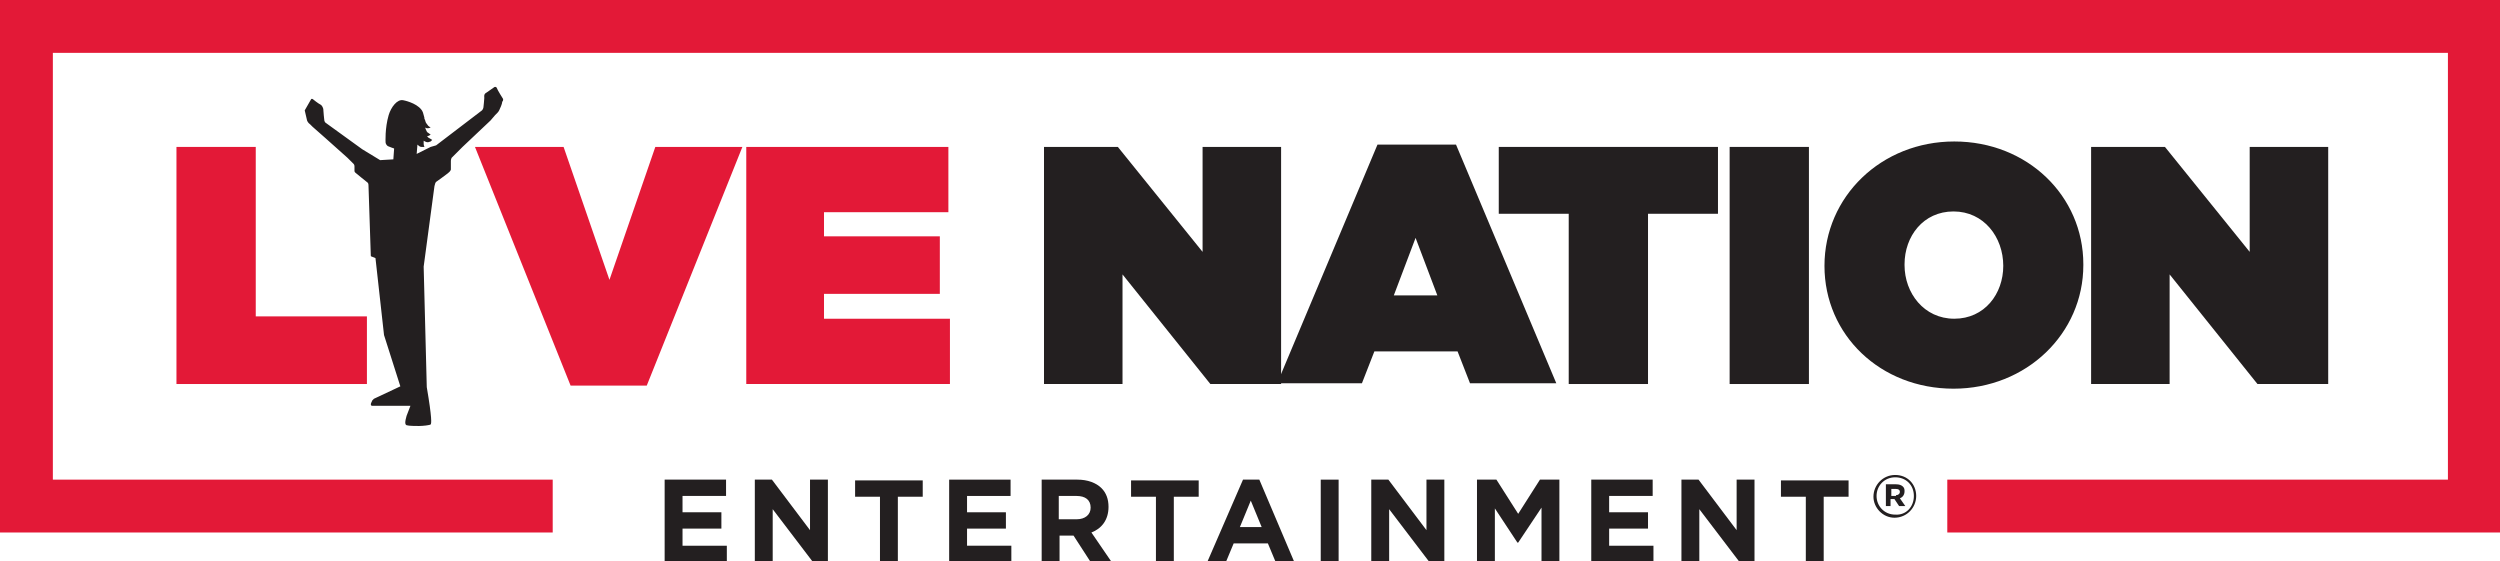 <svg version="1.1" id="Layer_1" xmlns="http://www.w3.org/2000/svg" xmlns:xlink="http://www.w3.org/1999/xlink" x="0px" y="0px" viewBox="0 0 321.6 72.2" style="enable-background:new 0 0 321.6 72.2;" xml:space="preserve">
 <style type="text/css">
  .st0{fill:#E31937;}
	.st1{fill:#231F20;}
 </style>
 <g>
  <g>
   <path class="st0" d="M22.7,18.9h10.2v21.8h14.3v8.7H22.7V18.9z">
   </path>
  </g>
  <g>
   <path class="st0" d="M61.1,18.9h11.4L78.4,36l5.9-17.1h11.2L83.2,49.6h-9.8L61.1,18.9z">
   </path>
  </g>
  <g>
   <path class="st0" d="M96,18.9h26v8.4h-16v3.1h14.9v7.4H106V41h16.2v8.4H96V18.9z">
   </path>
  </g>
  <g>
   <path class="st1" d="M134.3,18.9h9.5l10.9,13.5V18.9h10.1v30.5h-9.1l-11.3-14.1v14.1h-10.1V18.9z">
   </path>
  </g>
  <g>
   <path class="st1" d="M177.2,18.6h10.1l12.9,30.7h-11.1l-1.6-4.1h-10.7l-1.6,4.1h-10.9L177.2,18.6z M184.9,38l-2.8-7.4l-2.8,7.4
			H184.9z">
   </path>
  </g>
  <g>
   <path class="st1" d="M201.8,27.5h-9v-8.6H221v8.6h-9v21.9h-10.2V27.5z">
   </path>
  </g>
  <g>
   <path class="st1" d="M222.5,18.9h10.2v30.5h-10.2V18.9z">
   </path>
  </g>
  <g>
   <path class="st1" d="M234.7,34.2L234.7,34.2c0-8.9,7.3-16,16.7-16c9.4,0,16.6,7,16.6,15.8v0.1c0,8.8-7.3,15.9-16.7,15.9
			C241.9,50,234.7,43.1,234.7,34.2z M257.7,34.2L257.7,34.2c0-3.7-2.5-7-6.4-7c-3.9,0-6.3,3.2-6.3,6.8v0.1c0,3.6,2.5,6.9,6.4,6.9
			C255.3,41,257.7,37.8,257.7,34.2z">
   </path>
  </g>
  <g>
   <path class="st1" d="M269,18.9h9.5l10.9,13.5V18.9h10.1v30.5h-9.1l-11.3-14.1v14.1H269V18.9z">
   </path>
  </g>
 </g>
 <g>
  <g>
   <path class="st1" d="M64.7,12.7c0,0-0.7-1.1-0.8-1.4c-0.1-0.2-0.3-0.1-0.3-0.1s-0.7,0.5-1,0.7c-0.4,0.2-0.3,0.5-0.3,0.7
			c0,0.2-0.1,1.1-0.1,1.1c0,0.2-0.1,0.4-0.2,0.5l-5.9,4.5l-0.7,0.2l-1.8,0.9l0.1-1.2c0.1,0.1,0.3,0.3,0.5,0.3c0.2,0,0.4,0,0.4,0
			s-0.1-0.2-0.1-0.4c0-0.1,0-0.4,0-0.4s0.3,0.2,0.5,0.2c0.2,0,0.3-0.1,0.4-0.1c0.1-0.1,0.2-0.2,0.2-0.2s-0.3-0.2-0.5-0.3
			c-0.1-0.1-0.2-0.2-0.1-0.2c0.2,0,0.4-0.2,0.4-0.2s-0.2-0.1-0.3-0.2c-0.2-0.1-0.2-0.2-0.3-0.4c-0.1-0.2-0.1-0.3-0.1-0.3
			s0.1,0.1,0.3,0.1c0.2,0,0.4-0.1,0.4-0.1s-0.2-0.1-0.3-0.2c-0.1-0.1-0.2-0.3-0.3-0.4c-0.1-0.2-0.1-0.4-0.2-0.5c0-0.1,0-0.2-0.1-0.5
			c-0.1-0.5-0.3-0.7-0.3-0.7c-0.7-0.9-2.3-1.2-2.3-1.2c-0.8-0.2-1.6,0.9-1.9,1.9c-0.5,1.7-0.4,3.5-0.4,3.5s0,0.3,0.3,0.5
			c0.2,0.1,0.8,0.3,0.8,0.3l-0.1,1.4l-1.7,0.1c0,0-1.3-0.8-2.3-1.4l-4.7-3.4c0,0-0.2-0.1-0.2-0.5c0,0-0.1-0.9-0.1-1.1
			c0-0.1,0-0.4-0.3-0.7c-0.4-0.2-1-0.7-1-0.7s-0.2-0.2-0.3,0c-0.1,0.2-0.8,1.4-0.8,1.4l0.3,1.3c0,0,0.1,0.3,0.4,0.5l0.3,0.3l1.7,1.5
			l0,0l2.8,2.5l0.8,0.8c0,0,0.1,0.1,0.1,0.3c0,0.2,0,0.6,0,0.6s0,0.1,0.1,0.2c0.1,0.1,1.6,1.3,1.6,1.3s0.1,0.1,0.1,0.3l0.3,9.1
			c0,0,0,0.1,0.1,0.1l0.5,0.2l1.1,9.9l2.1,6.6l-3.4,1.6c0,0-0.1,0.1-0.2,0.2c0,0-0.2,0.4-0.2,0.5c0,0.1,0.1,0.2,0.1,0.2l5,0
			l-0.5,1.3l-0.1,0.4c0,0-0.2,0.7,0.1,0.8c0.3,0.1,1.2,0.1,1.6,0.1c0.5,0,1.4-0.1,1.5-0.2c0.1-0.1,0.2-0.7-0.5-4.8l-0.4-15.5
			l1.3-9.7c0.1-1.1,0.3-1.2,0.3-1.2s1.4-1,1.5-1.1C58,22,58,21.8,58,21.8v-1.1c0-0.2,0.1-0.4,0.1-0.4l1.1-1.1l0.3-0.3l3.6-3.4
			l0.6-0.7l0.3-0.3c0.2-0.2,0.3-0.5,0.3-0.5s0.3-0.6,0.3-0.9C64.8,12.9,64.7,12.7,64.7,12.7">
   </path>
  </g>
 </g>
 <g>
  <polygon class="st0" points="0,0 0,68.5 71.1,68.5 71.1,61.7 6.8,61.7 6.8,6.8 314.9,6.8 314.9,61.7 250.5,61.7 250.5,68.5 
		321.6,68.5 321.6,0 	">
  </polygon>
 </g>
 <g>
  <path class="st1" d="M85.5,61.7h7.9v2.1h-5.6v2.1h5V68h-5v2.2h5.7v2.1h-8V61.7z">
  </path>
  <path class="st1" d="M97.2,61.7h2.1l4.9,6.5v-6.5h2.3v10.5h-2l-5.1-6.7v6.7h-2.3V61.7z">
  </path>
  <path class="st1" d="M113.2,63.9H110v-2.1h8.7v2.1h-3.2v8.4h-2.3V63.9z">
  </path>
  <path class="st1" d="M122.1,61.7h7.9v2.1h-5.6v2.1h5V68h-5v2.2h5.7v2.1h-8V61.7z">
  </path>
  <path class="st1" d="M133.8,61.7h4.8c1.3,0,2.4,0.4,3.1,1.1c0.6,0.6,0.9,1.4,0.9,2.4v0c0,1.7-0.9,2.8-2.2,3.3l2.6,3.8h-2.7
		l-2.2-3.4h0h-1.8v3.4h-2.3V61.7z M138.5,66.8c1.1,0,1.8-0.6,1.8-1.5v0c0-1-0.7-1.5-1.8-1.5h-2.3v3H138.5z">
  </path>
  <path class="st1" d="M148.7,63.9h-3.2v-2.1h8.7v2.1h-3.2v8.4h-2.3V63.9z">
  </path>
  <path class="st1" d="M159.9,61.7h2.1l4.5,10.6h-2.4l-1-2.4h-4.4l-1,2.4h-2.4L159.9,61.7z M162.3,67.8l-1.4-3.4l-1.4,3.4H162.3z">
  </path>
  <path class="st1" d="M169.9,61.7h2.3v10.5h-2.3V61.7z">
  </path>
  <path class="st1" d="M176.5,61.7h2.1l4.9,6.5v-6.5h2.3v10.5h-2l-5.1-6.7v6.7h-2.3V61.7z">
  </path>
  <path class="st1" d="M190,61.7h2.5l2.8,4.4l2.8-4.4h2.5v10.5h-2.3v-6.9l-3,4.5h-0.1l-2.9-4.4v6.8H190V61.7z">
  </path>
  <path class="st1" d="M204.7,61.7h7.9v2.1H207v2.1h5V68h-5v2.2h5.7v2.1h-8V61.7z">
  </path>
  <path class="st1" d="M216.4,61.7h2.1l4.9,6.5v-6.5h2.3v10.5h-2l-5.1-6.7v6.7h-2.3V61.7z">
  </path>
  <path class="st1" d="M232.3,63.9h-3.2v-2.1h8.7v2.1h-3.2v8.4h-2.3V63.9z">
  </path>
 </g>
 <g>
  <path class="st1" d="M241,63.9L241,63.9c0-1.5,1.2-2.8,2.8-2.8s2.7,1.2,2.7,2.7v0c0,1.5-1.2,2.8-2.8,2.8
		C242.2,66.6,241,65.3,241,63.9z M246.2,63.8L246.2,63.8c0-1.4-1-2.4-2.4-2.4c-1.4,0-2.4,1.1-2.4,2.4v0c0,1.3,1,2.4,2.4,2.4
		C245.2,66.3,246.2,65.2,246.2,63.8z M242.6,62.3h1.3c0.4,0,0.7,0.1,0.9,0.3c0.2,0.2,0.2,0.4,0.2,0.6v0c0,0.5-0.3,0.8-0.6,0.9l0.7,1
		h-0.8l-0.6-0.9h0h-0.5v0.9h-0.6V62.3z M243.9,63.7c0.3,0,0.5-0.2,0.5-0.4v0c0-0.3-0.2-0.4-0.5-0.4h-0.6v0.9H243.9z">
  </path>
 </g>
</svg>